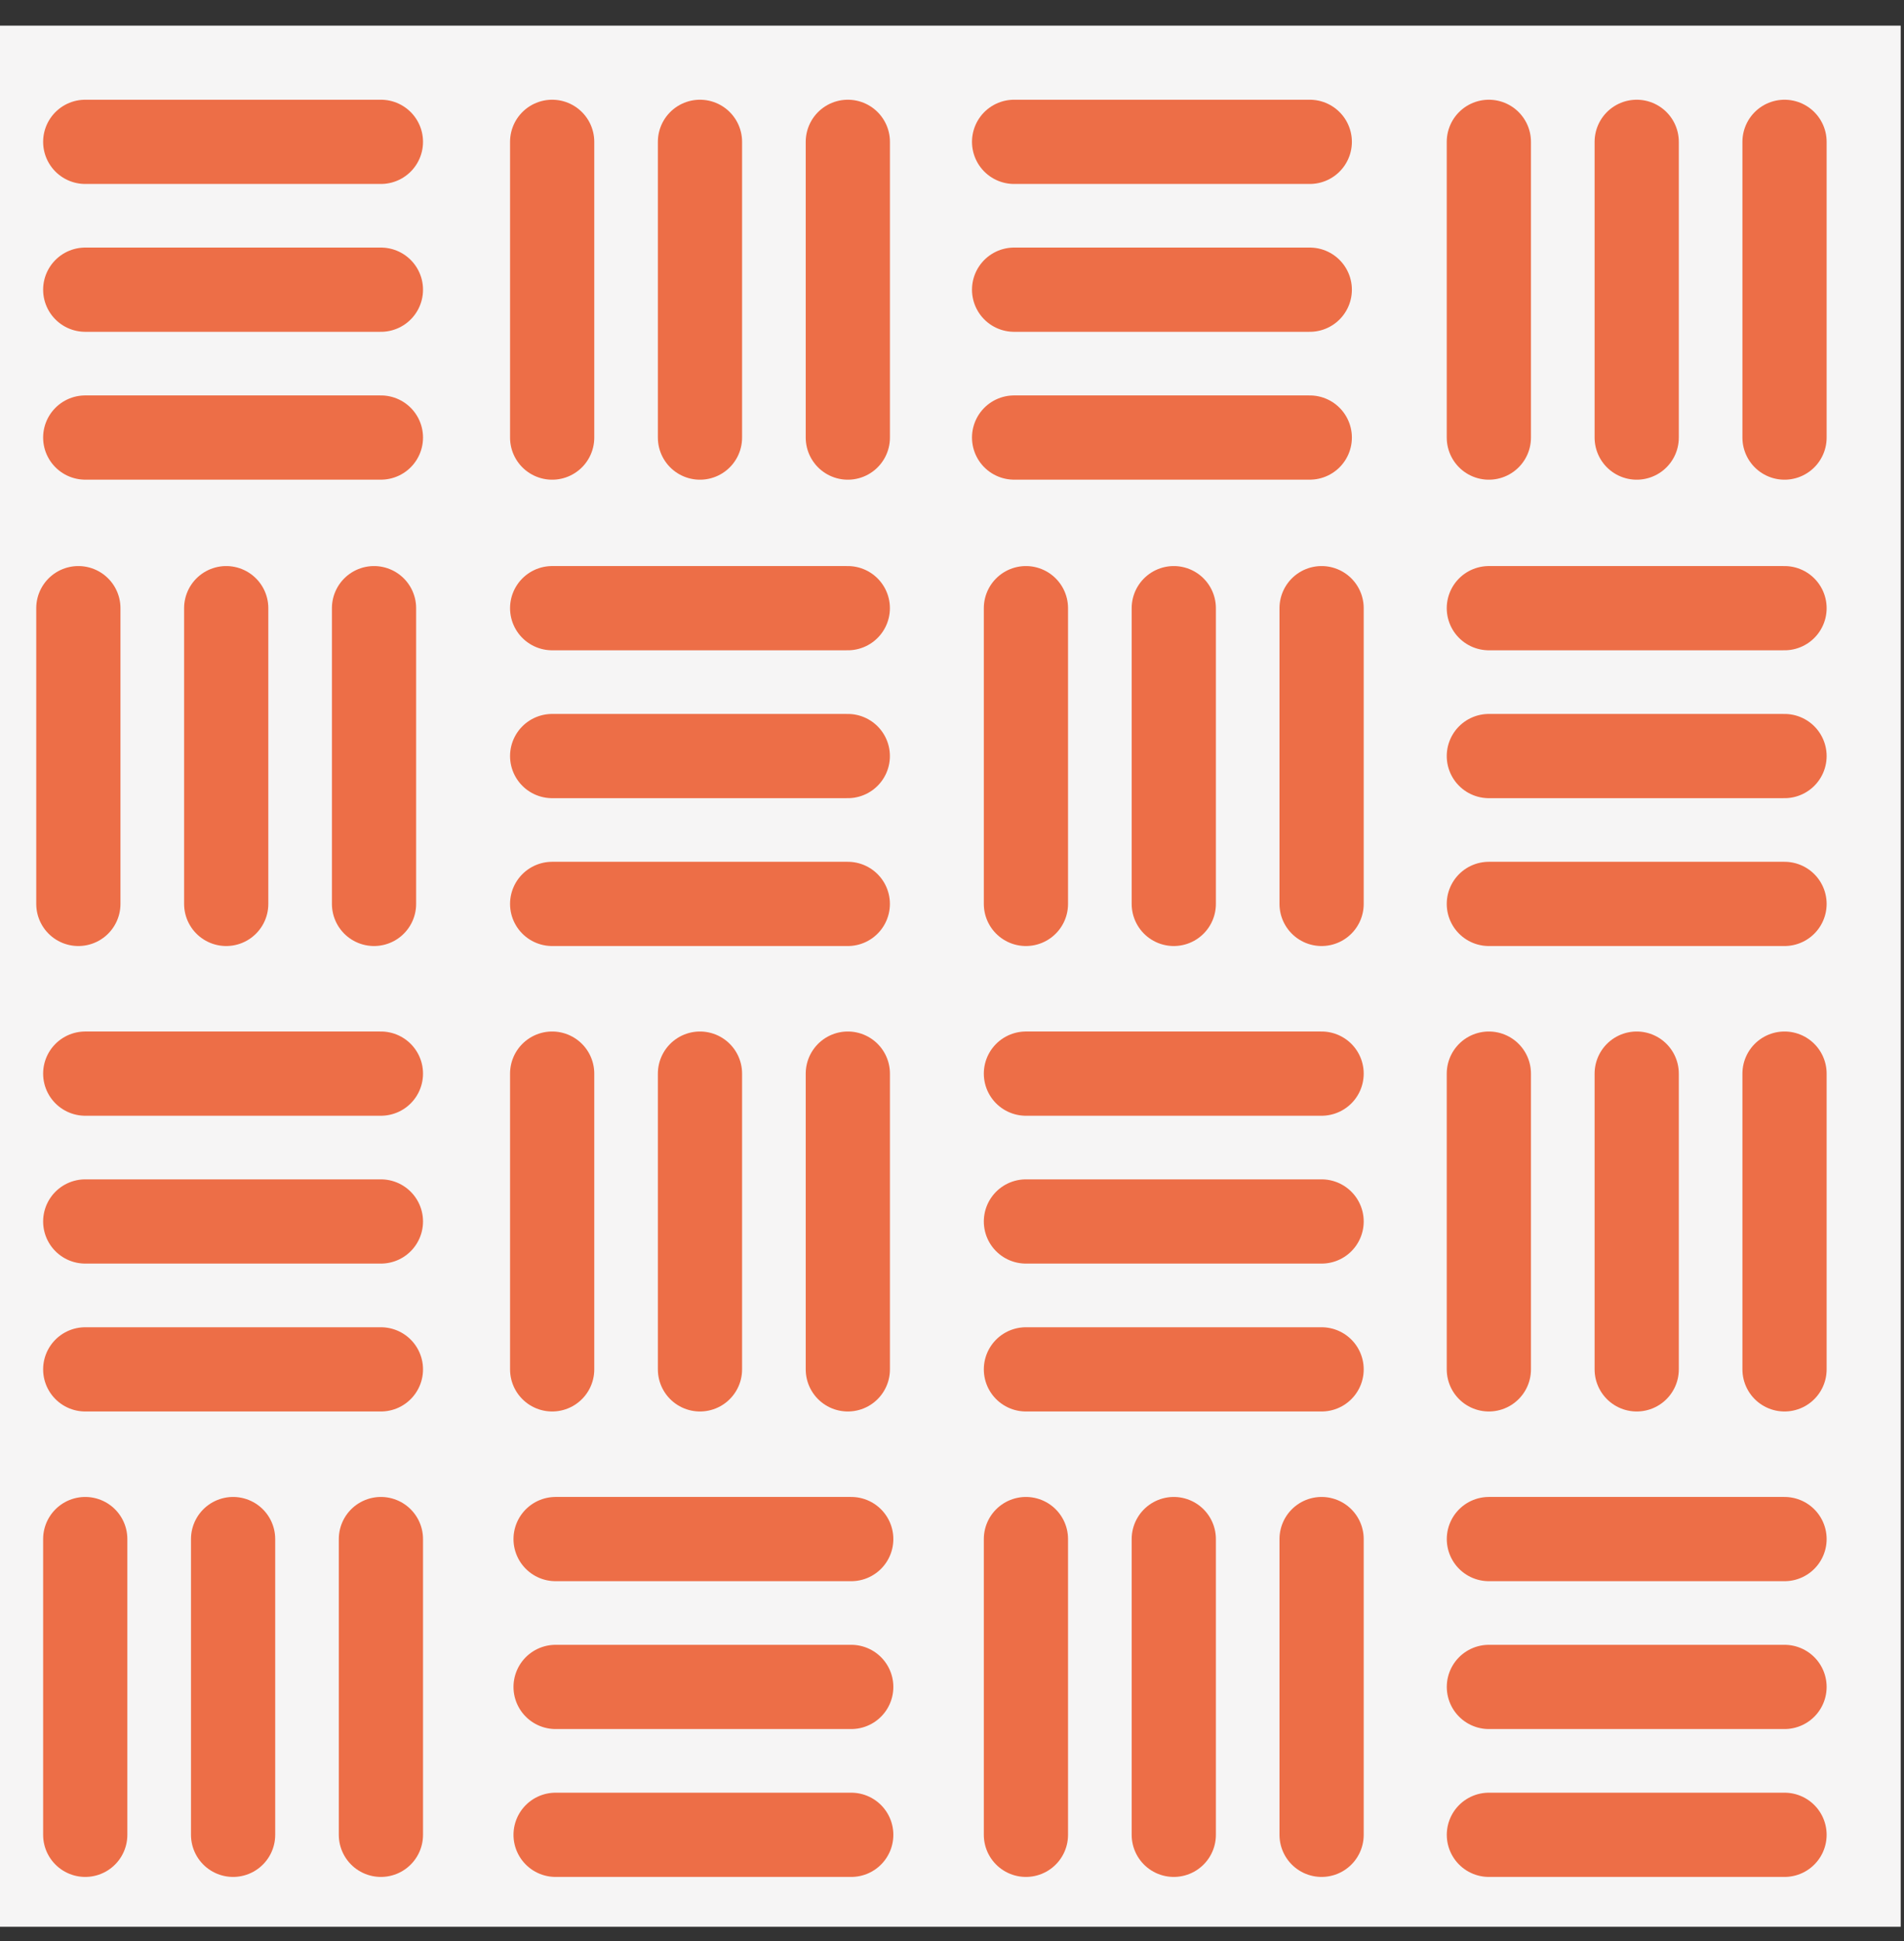 <?xml version="1.0" encoding="UTF-8"?> <svg xmlns="http://www.w3.org/2000/svg" width="52" height="53" viewBox="0 0 52 53" fill="none"><rect x="0" y="0" width="52" height="53" fill="#333333" stroke="none"/> <rect width="51.91" height="51.91" transform="translate(0 0.7)" fill="#F6F5F5"></rect> <path d="M2.328 3.873H10.403" stroke="#ED6E47" stroke-width="2.3" stroke-linecap="round"></path> <path d="M2.328 7.91H10.403" stroke="#ED6E47" stroke-width="2.3" stroke-linecap="round"></path> <path d="M2.328 11.947H10.403" stroke="#ED6E47" stroke-width="2.3" stroke-linecap="round"></path> <path d="M23.155 3.873L23.155 11.948" stroke="#ED6E47" stroke-width="2.3" stroke-linecap="round"></path> <path d="M19.117 3.873L19.117 11.948" stroke="#ED6E47" stroke-width="2.3" stroke-linecap="round"></path> <path d="M15.08 3.873L15.08 11.948" stroke="#ED6E47" stroke-width="2.3" stroke-linecap="round"></path> <path d="M23.155 29.315L23.155 37.39" stroke="#ED6E47" stroke-width="2.3" stroke-linecap="round"></path> <path d="M19.117 29.315L19.117 37.39" stroke="#ED6E47" stroke-width="2.3" stroke-linecap="round"></path> <path d="M15.08 29.315L15.08 37.39" stroke="#ED6E47" stroke-width="2.3" stroke-linecap="round"></path> <path d="M48.737 29.315L48.737 37.39" stroke="#ED6E47" stroke-width="2.3" stroke-linecap="round"></path> <path d="M44.7 29.315L44.7 37.39" stroke="#ED6E47" stroke-width="2.3" stroke-linecap="round"></path> <path d="M40.662 29.315L40.662 37.39" stroke="#ED6E47" stroke-width="2.3" stroke-linecap="round"></path> <path d="M36.094 16.606L36.094 24.681" stroke="#ED6E47" stroke-width="2.3" stroke-linecap="round"></path> <path d="M32.057 16.606L32.057 24.681" stroke="#ED6E47" stroke-width="2.3" stroke-linecap="round"></path> <path d="M28.019 16.606L28.019 24.681" stroke="#ED6E47" stroke-width="2.3" stroke-linecap="round"></path> <path d="M10.215 16.606L10.215 24.681" stroke="#ED6E47" stroke-width="2.3" stroke-linecap="round"></path> <path d="M6.178 16.606L6.178 24.681" stroke="#ED6E47" stroke-width="2.3" stroke-linecap="round"></path> <path d="M2.14 16.606L2.14 24.681" stroke="#ED6E47" stroke-width="2.3" stroke-linecap="round"></path> <path d="M10.403 42.024L10.403 50.099" stroke="#ED6E47" stroke-width="2.3" stroke-linecap="round"></path> <path d="M6.366 42.024L6.366 50.099" stroke="#ED6E47" stroke-width="2.3" stroke-linecap="round"></path> <path d="M2.328 42.024L2.328 50.099" stroke="#ED6E47" stroke-width="2.3" stroke-linecap="round"></path> <path d="M36.094 42.024L36.094 50.099" stroke="#ED6E47" stroke-width="2.3" stroke-linecap="round"></path> <path d="M32.057 42.024L32.057 50.099" stroke="#ED6E47" stroke-width="2.3" stroke-linecap="round"></path> <path d="M28.019 42.024L28.019 50.099" stroke="#ED6E47" stroke-width="2.3" stroke-linecap="round"></path> <path d="M48.737 3.873L48.737 11.948" stroke="#ED6E47" stroke-width="2.3" stroke-linecap="round"></path> <path d="M44.7 3.873L44.7 11.948" stroke="#ED6E47" stroke-width="2.3" stroke-linecap="round"></path> <path d="M40.662 3.873L40.662 11.948" stroke="#ED6E47" stroke-width="2.3" stroke-linecap="round"></path> <path d="M27.696 3.873H35.771" stroke="#ED6E47" stroke-width="2.3" stroke-linecap="round"></path> <path d="M27.696 7.91H35.771" stroke="#ED6E47" stroke-width="2.3" stroke-linecap="round"></path> <path d="M27.696 11.947H35.771" stroke="#ED6E47" stroke-width="2.3" stroke-linecap="round"></path> <path d="M40.662 16.606H48.737" stroke="#ED6E47" stroke-width="2.3" stroke-linecap="round"></path> <path d="M40.662 20.644H48.737" stroke="#ED6E47" stroke-width="2.3" stroke-linecap="round"></path> <path d="M40.662 24.681H48.737" stroke="#ED6E47" stroke-width="2.3" stroke-linecap="round"></path> <path d="M40.663 42.024H48.737" stroke="#ED6E47" stroke-width="2.3" stroke-linecap="round"></path> <path d="M40.663 46.061H48.737" stroke="#ED6E47" stroke-width="2.3" stroke-linecap="round"></path> <path d="M40.663 50.099H48.737" stroke="#ED6E47" stroke-width="2.3" stroke-linecap="round"></path> <path d="M28.019 29.315H36.094" stroke="#ED6E47" stroke-width="2.3" stroke-linecap="round"></path> <path d="M28.019 33.352H36.094" stroke="#ED6E47" stroke-width="2.3" stroke-linecap="round"></path> <path d="M28.019 37.39H36.094" stroke="#ED6E47" stroke-width="2.3" stroke-linecap="round"></path> <path d="M2.328 29.315H10.403" stroke="#ED6E47" stroke-width="2.3" stroke-linecap="round"></path> <path d="M2.328 33.352H10.403" stroke="#ED6E47" stroke-width="2.3" stroke-linecap="round"></path> <path d="M2.328 37.39H10.403" stroke="#ED6E47" stroke-width="2.3" stroke-linecap="round"></path> <path d="M15.08 16.606H23.154" stroke="#ED6E47" stroke-width="2.3" stroke-linecap="round"></path> <path d="M15.08 20.644H23.154" stroke="#ED6E47" stroke-width="2.3" stroke-linecap="round"></path> <path d="M15.08 24.681H23.154" stroke="#ED6E47" stroke-width="2.3" stroke-linecap="round"></path> <path d="M15.174 42.024H23.248" stroke="#ED6E47" stroke-width="2.3" stroke-linecap="round"></path> <path d="M15.174 46.061H23.248" stroke="#ED6E47" stroke-width="2.3" stroke-linecap="round"></path> <path d="M15.174 50.099H23.248" stroke="#ED6E47" stroke-width="2.3" stroke-linecap="round"></path> </svg> 